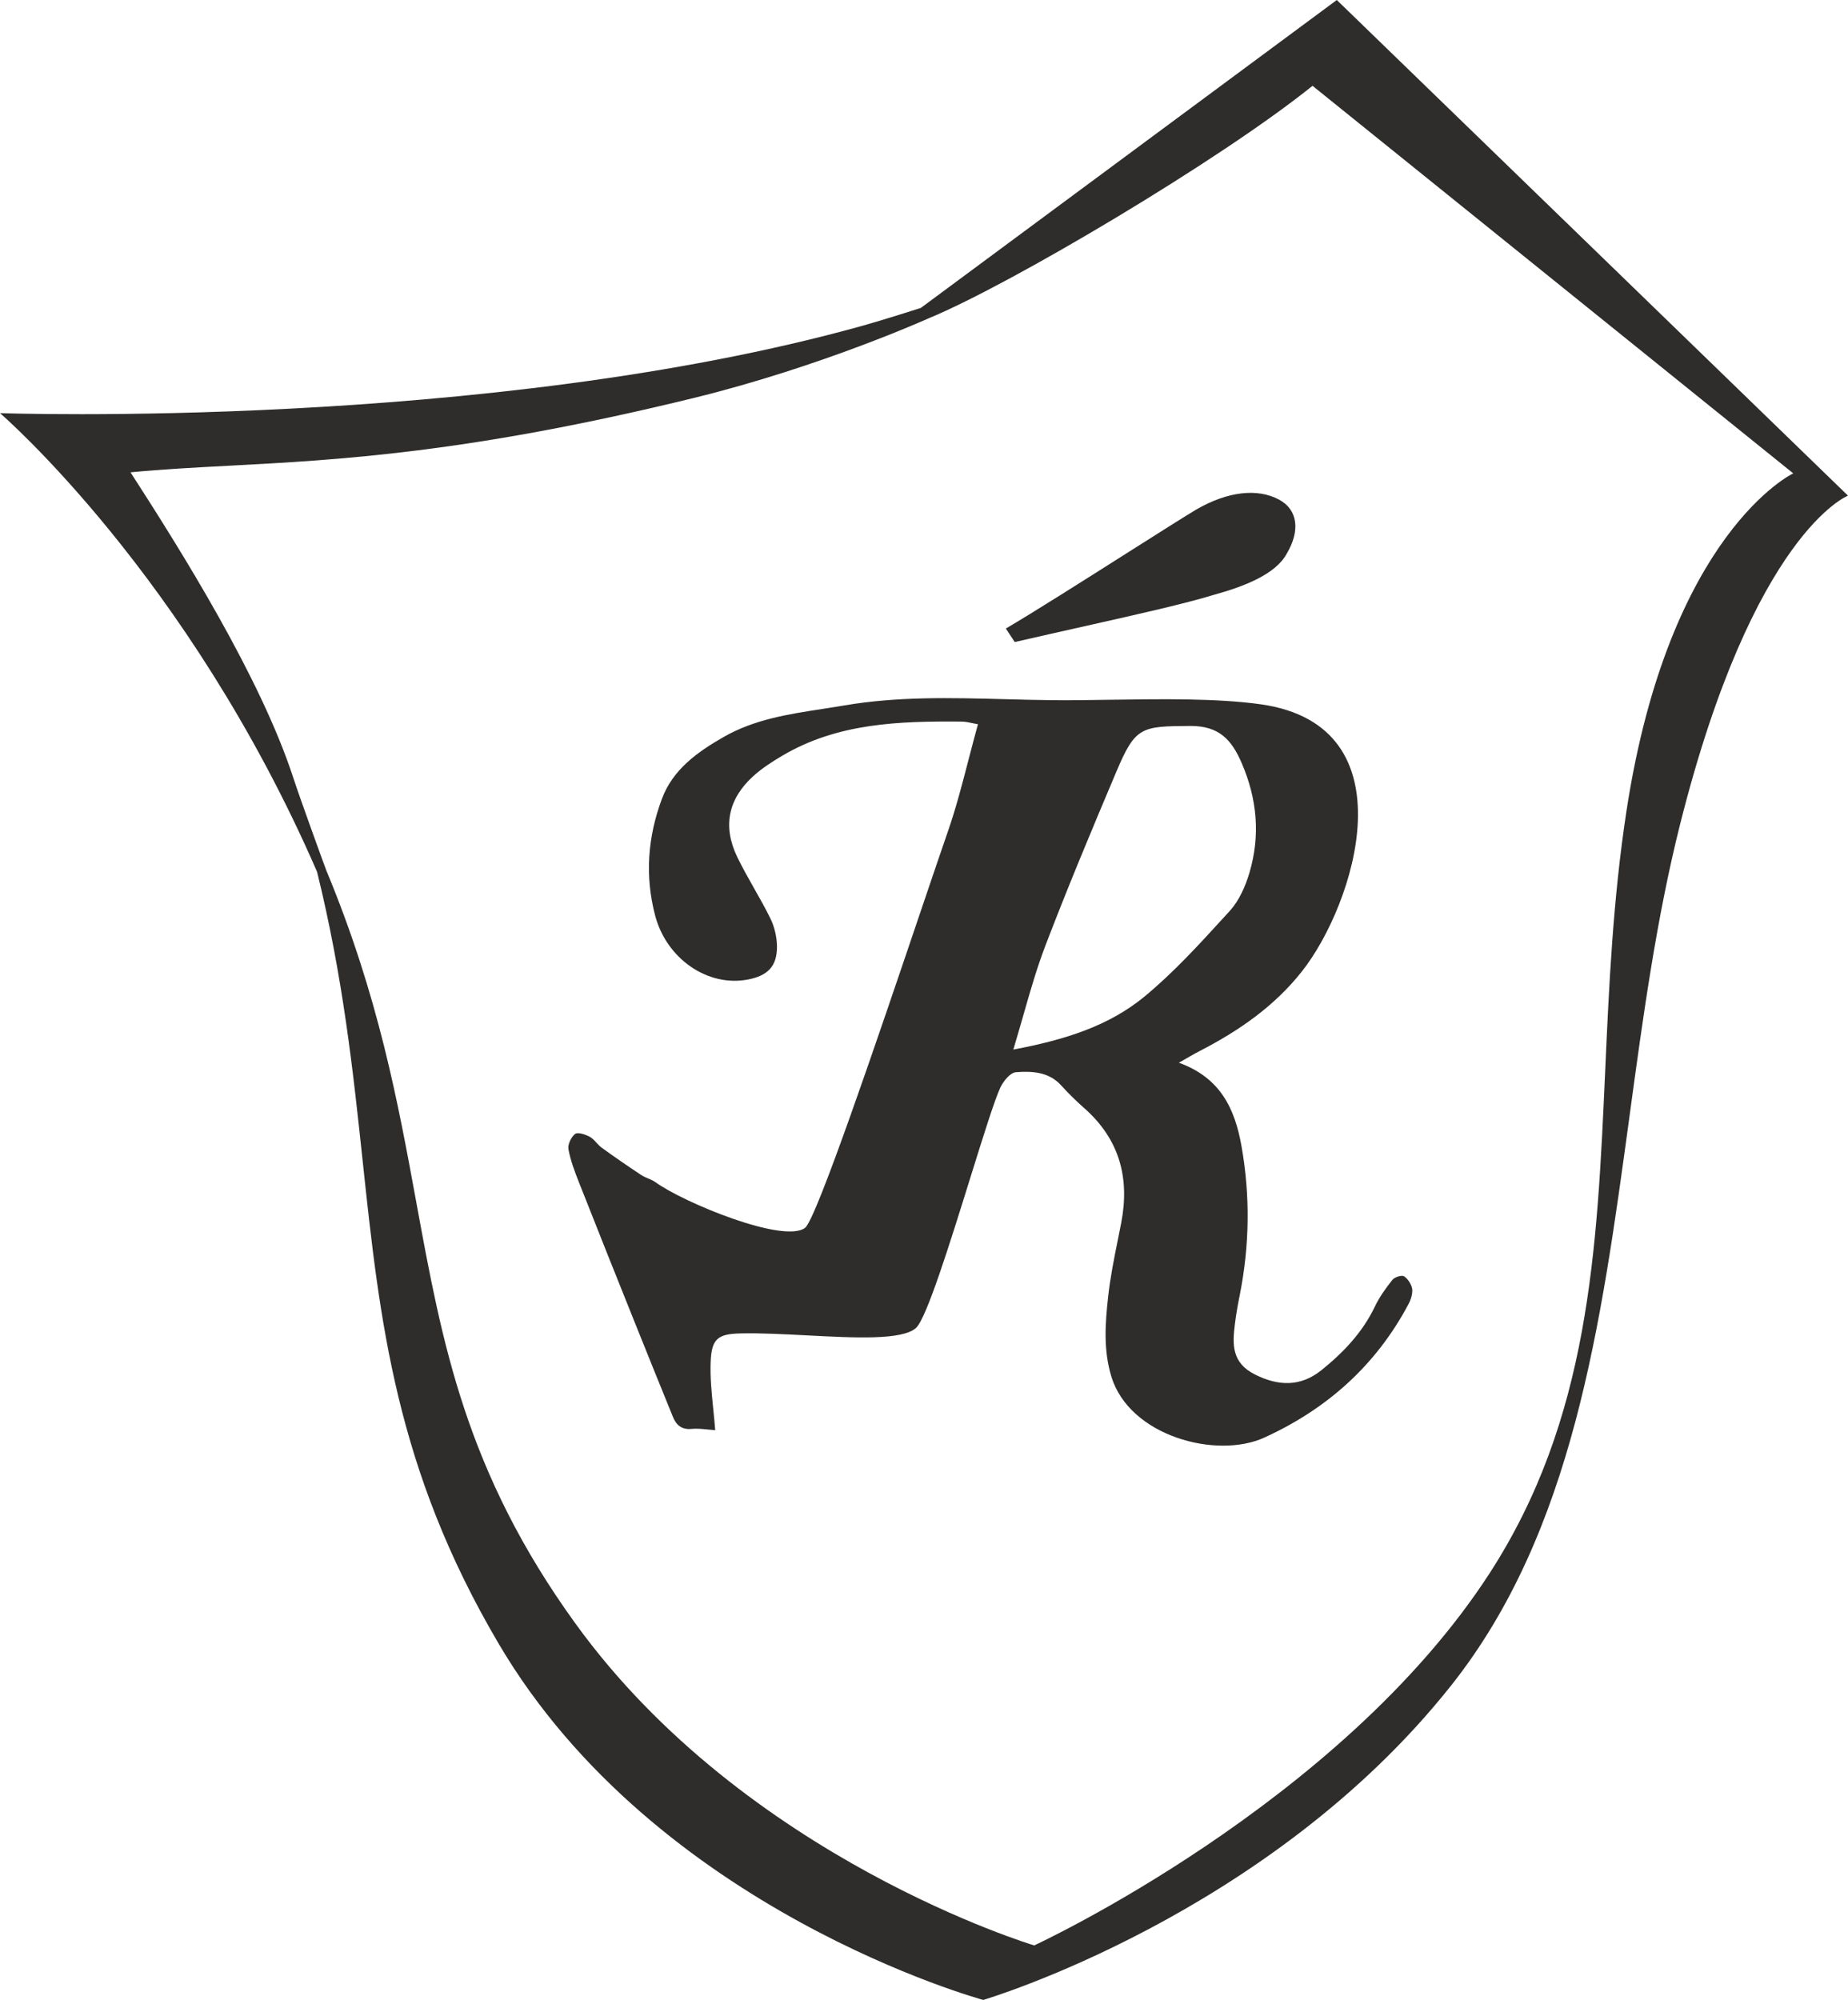<svg width="61" height="66" viewBox="0 0 61 66" fill="none" xmlns="http://www.w3.org/2000/svg">
<path fill-rule="evenodd" clip-rule="evenodd" d="M46.347 42.12C46.272 42.071 46.033 42.145 45.962 42.236C45.74 42.514 45.529 42.809 45.379 43.125C44.972 43.979 44.329 44.647 43.608 45.226C42.94 45.757 42.215 45.757 41.425 45.36C40.654 44.973 40.679 44.369 40.761 43.705C40.8 43.382 40.857 43.062 40.922 42.742C41.247 41.105 41.272 39.467 40.979 37.816C40.757 36.575 40.279 35.567 38.914 35.071C39.061 34.988 39.185 34.916 39.299 34.85C39.407 34.788 39.506 34.733 39.607 34.681C40.897 34.017 42.072 33.202 42.972 32.06C44.708 29.871 46.615 23.957 41.625 23.244C40.196 23.041 38.336 23.068 36.659 23.093H36.658L36.645 23.093C35.976 23.103 35.335 23.113 34.763 23.107C34.235 23.102 33.706 23.088 33.178 23.074C31.403 23.027 29.628 22.979 27.858 23.282C27.681 23.313 27.504 23.341 27.326 23.368L27.139 23.397C26.017 23.569 24.898 23.741 23.883 24.323C23.008 24.825 22.207 25.398 21.847 26.368C21.382 27.615 21.282 28.894 21.622 30.201C21.99 31.628 23.351 32.584 24.694 32.324C25.347 32.197 25.651 31.884 25.647 31.234C25.644 30.922 25.565 30.584 25.426 30.303C25.262 29.968 25.077 29.643 24.893 29.318C24.697 28.971 24.501 28.626 24.329 28.269C23.851 27.264 24.036 26.368 24.861 25.616C25.144 25.359 25.476 25.145 25.808 24.948C27.637 23.859 29.677 23.796 31.731 23.813C31.86 23.813 31.989 23.841 32.113 23.868C32.17 23.88 32.226 23.892 32.281 23.901C32.172 24.295 32.071 24.684 31.971 25.067C31.758 25.889 31.551 26.688 31.28 27.464C31.05 28.127 30.723 29.093 30.346 30.205L30.345 30.208C28.975 34.255 26.951 40.228 26.576 40.518C25.88 41.055 22.561 39.685 21.636 39.014C21.562 38.961 21.476 38.925 21.39 38.888C21.354 38.873 21.319 38.858 21.285 38.842C21.24 38.821 21.197 38.798 21.157 38.771C20.718 38.48 20.282 38.181 19.857 37.872C19.795 37.826 19.74 37.767 19.686 37.709C19.653 37.672 19.62 37.636 19.585 37.603C19.547 37.568 19.508 37.537 19.464 37.514C19.321 37.436 19.068 37.355 18.982 37.422C18.85 37.528 18.735 37.77 18.764 37.928C18.832 38.301 18.971 38.663 19.11 39.017C19.718 40.56 20.332 42.096 20.95 43.635C21.368 44.675 21.786 45.715 22.211 46.755C22.318 47.022 22.493 47.187 22.829 47.155C23.004 47.138 23.181 47.157 23.362 47.175C23.443 47.184 23.525 47.192 23.608 47.197C23.589 46.955 23.566 46.718 23.542 46.486L23.542 46.486C23.489 45.955 23.438 45.449 23.458 44.945C23.486 44.19 23.686 44.018 24.451 44.004C25.105 43.989 25.876 44.029 26.641 44.069H26.642C28.227 44.152 29.787 44.233 30.238 43.821C30.586 43.502 31.365 41 32.03 38.863C32.45 37.515 32.824 36.313 33.017 35.897C33.113 35.686 33.345 35.398 33.535 35.384C34.063 35.345 34.62 35.367 35.028 35.82C35.267 36.083 35.524 36.336 35.792 36.572C36.953 37.598 37.296 38.873 37.01 40.353C36.975 40.536 36.938 40.72 36.901 40.903C36.774 41.532 36.647 42.161 36.578 42.795C36.481 43.67 36.417 44.552 36.685 45.43C37.285 47.398 40.157 48.16 41.729 47.444C43.808 46.498 45.422 45.051 46.49 43.041C46.572 42.89 46.633 42.696 46.615 42.535C46.587 42.38 46.472 42.201 46.347 42.12ZM37.771 32.893C36.606 33.852 35.163 34.316 33.449 34.636C33.524 34.388 33.595 34.146 33.663 33.908C33.704 33.768 33.743 33.63 33.782 33.493C34.012 32.691 34.227 31.939 34.506 31.21C35.245 29.277 36.046 27.366 36.853 25.458C37.478 23.982 37.667 23.968 39.275 23.957C40.25 23.95 40.654 24.418 40.986 25.18C41.5 26.371 41.607 27.583 41.239 28.813C41.107 29.253 40.904 29.716 40.6 30.054L40.396 30.277C39.563 31.189 38.722 32.11 37.771 32.893Z" fill="#2E2D2C"/>
<path d="M42.475 18.268C42.115 18.947 41.075 19.354 40.061 19.632C39.105 19.924 37.65 20.251 35.797 20.667C35.086 20.827 34.317 20.999 33.495 21.188L33.202 20.742C34.069 20.236 35.731 19.182 37.168 18.271C38.165 17.639 39.053 17.076 39.489 16.814C40.532 16.213 41.507 16.107 42.218 16.487C42.858 16.831 42.911 17.537 42.475 18.268Z" fill="#2E2D2C"/>
<path fill-rule="evenodd" clip-rule="evenodd" d="M44.126 0L30.395 10.162C30.395 10.162 29.112 10.573 28.451 10.756C16.071 14.199 0 13.634 0 13.634C0 13.634 6.205 18.964 10.466 28.771C11.324 32.251 11.655 35.352 11.971 38.313C12.537 43.609 13.054 48.459 16.456 54.236C21.65 63.069 32.456 66 32.456 66C32.456 66 41.875 63.224 47.905 55.617C51.921 50.552 52.85 43.727 53.785 36.857C54.23 33.584 54.677 30.301 55.46 27.193C57.885 17.562 61 16.357 61 16.357L44.126 0ZM53.688 26.761C53.239 29.694 53.11 32.556 52.985 35.338C52.719 41.268 52.469 46.831 49.162 51.931C44.222 59.549 34.138 64.201 34.138 64.201C34.138 64.201 24.615 61.348 19 53.586C15.37 48.572 14.595 44.336 13.742 39.679C13.137 36.38 12.494 32.869 10.77 28.722C10.752 28.683 9.92 26.399 9.68 25.665C8.602 22.358 5.99 18.191 4.308 15.587C5.377 15.485 6.445 15.428 7.587 15.368C11.168 15.178 15.487 14.95 22.911 13.131C27.133 12.095 30.673 10.496 30.673 10.496C33.334 9.399 40.289 5.278 43.325 2.832L59.193 15.622C59.189 15.619 55.095 17.576 53.688 26.761Z" fill="#2E2D2C"/>
</svg>
